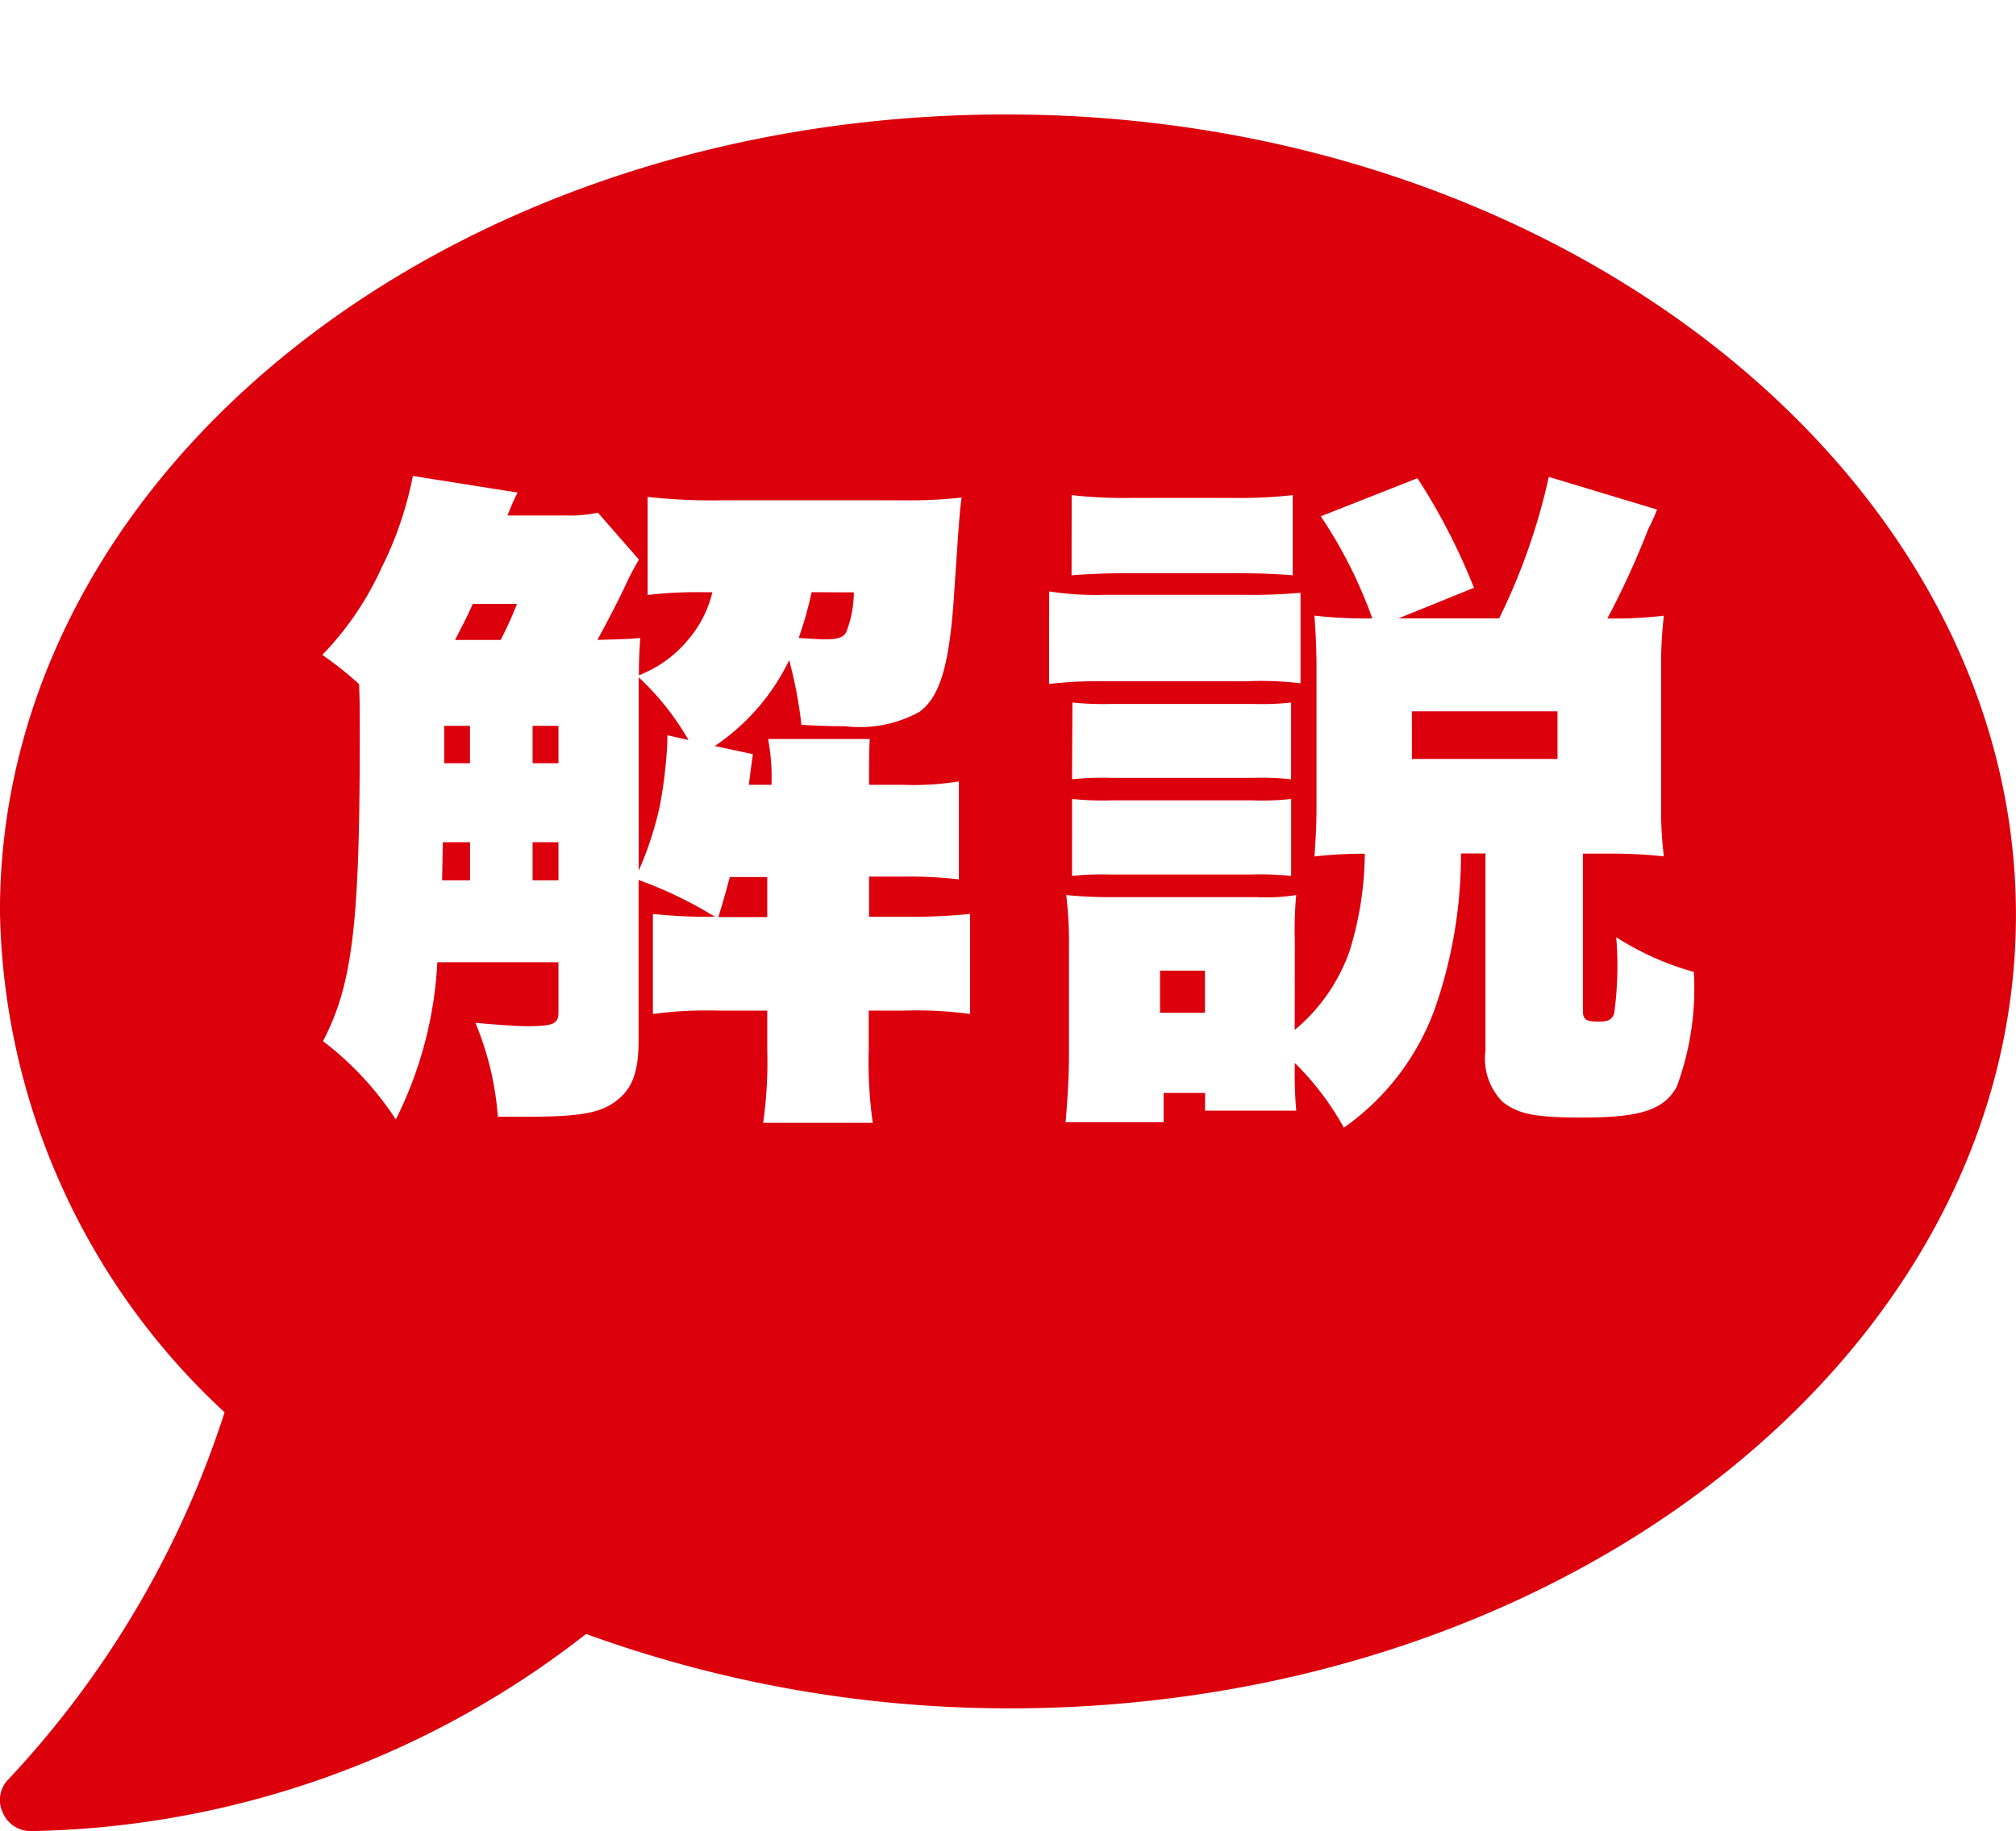 <svg xmlns="http://www.w3.org/2000/svg" xmlns:xlink="http://www.w3.org/1999/xlink" width="35.225" height="31.998" viewBox="0 0 35.225 31.998"><defs><filter id="a" x="0" y="0" width="35.225" height="31.998" filterUnits="userSpaceOnUse"><feOffset dy="2" input="SourceAlpha"/><feGaussianBlur result="b"/><feFlood flood-opacity="0.161"/><feComposite operator="in" in2="b"/><feComposite in="SourceGraphic"/></filter></defs><g transform="translate(-2852.891 -2694)"><g transform="matrix(1, 0, 0, 1, 2852.89, 2694)" filter="url(#a)"><path d="M.05,29.678a.511.511,0,0,1,.1-.585,16.945,16.945,0,0,0,3.775-6.412A12.2,12.2,0,0,1,0,13.928C0,6.236,7.838,0,17.582,0S35.225,6.354,35.225,13.987,27.388,27.855,17.642,27.855a21.63,21.63,0,0,1-7.4-1.3A16.182,16.182,0,0,1,.551,30,.529.529,0,0,1,.05,29.678Z" fill="#dc000c"/></g><path d="M6.464-87.938a2.361,2.361,0,0,1-.571.048H4.882c.083-.2.107-.262.178-.4L3.23-88.58a6.249,6.249,0,0,1-.547,1.605,5.394,5.394,0,0,1-1.035,1.522,6.023,6.023,0,0,1,.642.511c.012.3.012.452.012.939,0,3.282-.131,4.317-.642,5.3a5.5,5.5,0,0,1,1.272,1.368,6.883,6.883,0,0,0,.725-2.747H5.774v.88c0,.2-.1.238-.559.238-.19,0-.488-.024-.892-.059a5.267,5.267,0,0,1,.392,1.641H5.2c.916,0,1.272-.059,1.546-.25.309-.214.428-.511.428-1.082v-2.806a7.192,7.192,0,0,1,1.332.642,8.746,8.746,0,0,1-1.082-.048v1.748a7.2,7.2,0,0,1,1.142-.059h.856v.678a7.723,7.723,0,0,1-.071,1.284h1.915a7.556,7.556,0,0,1-.071-1.284v-.678h.618a7.1,7.1,0,0,1,1.153.059v-1.748a9.94,9.94,0,0,1-1.153.048H11.2v-.7h.583a7.349,7.349,0,0,1,.987.048v-1.712a4.97,4.97,0,0,1-.987.059H11.2c0-.333,0-.511.012-.8H9.437a3.614,3.614,0,0,1,.059.8H9.1q.036-.285.071-.535l-.666-.143a3.792,3.792,0,0,0,1.3-1.5,7.554,7.554,0,0,1,.214,1.13c.428.024.595.024.761.024a2.162,2.162,0,0,0,1.3-.25c.345-.25.511-.773.595-1.891.107-1.582.107-1.582.143-1.855a8.186,8.186,0,0,1-1.023.048H8.64a10.182,10.182,0,0,1-1.308-.059V-86.5a7.318,7.318,0,0,1,1-.048h.131a1.971,1.971,0,0,1-.416.821,2.1,2.1,0,0,1-.868.63c0-.321.012-.452.024-.654-.19.024-.381.024-.749.036.155-.285.369-.69.5-.975a4.5,4.5,0,0,1,.226-.428Zm.713,2.878a4.635,4.635,0,0,1,.868,1.094l-.369-.083v.131a8.146,8.146,0,0,1-.131,1.106,5.936,5.936,0,0,1-.369,1.13V-85.06Zm3.758-1.486a1.943,1.943,0,0,1-.131.69c-.048.1-.155.131-.369.131-.107,0-.274-.012-.464-.024a6.587,6.587,0,0,0,.226-.8Zm-6.968.832c.119-.238.178-.333.309-.63h.773a6.486,6.486,0,0,1-.285.63Zm-.226,4.2.012-.666h.476v.666Zm2.033,0H5.322v-.666h.452Zm0-2.045H5.322v-.654h.452Zm-1.546-.654v.654H3.777v-.654Zm4.34,3.342c.119-.392.155-.535.2-.7h.654v.7Zm10.072.4a6.627,6.627,0,0,1,.024-.785,3.366,3.366,0,0,1-.7.036H15.49a7.717,7.717,0,0,1-.844-.036,6.846,6.846,0,0,1,.048.892v1.9c0,.369-.024.761-.059,1.177h1.712v-.511h.725v.309h1.593a7.11,7.11,0,0,1-.024-.832,4.955,4.955,0,0,1,.856,1.13,4.351,4.351,0,0,0,1.582-2.057,8.177,8.177,0,0,0,.464-2.735h.428v3.449a1.072,1.072,0,0,0,.3.892c.274.214.559.274,1.4.274,1,0,1.415-.131,1.641-.535a4.958,4.958,0,0,0,.3-2.01,4.973,4.973,0,0,1-1.356-.606,6.1,6.1,0,0,1-.036,1.332c-.036.107-.107.143-.262.143-.238,0-.285-.036-.285-.2V-81.98h.452a8.292,8.292,0,0,1,.963.048,6.658,6.658,0,0,1-.048-.88v-2.426a7.282,7.282,0,0,1,.048-.9,7.463,7.463,0,0,1-.987.048,14.614,14.614,0,0,0,.713-1.558c.036-.071.1-.2.155-.345l-1.891-.571a10.893,10.893,0,0,1-.868,2.473h-1.76l1.32-.535a10.917,10.917,0,0,0-.987-1.915l-1.689.666a8.027,8.027,0,0,1,.9,1.784,7.981,7.981,0,0,1-1.011-.048c.024.321.036.63.036.916v2.4c0,.333-.012.559-.036.892a7.936,7.936,0,0,1,.88-.048,5.908,5.908,0,0,1-.262,1.689,3.144,3.144,0,0,1-.963,1.391Zm-2.355.535h.785v.737h-.785Zm4.4-4.531h2.545v.832H20.686Zm-5.946-2.378c.345-.024.571-.036,1.07-.036h1.724c.5,0,.773.012,1.07.036v-1.4a8.3,8.3,0,0,1-1.07.048H15.811a8.3,8.3,0,0,1-1.07-.048Zm-.392,1.9a7.417,7.417,0,0,1,.963-.048H17.8a5.853,5.853,0,0,1,.939.036v-1.582a9.19,9.19,0,0,1-.963.036H15.311a5.3,5.3,0,0,1-.963-.059Zm.4,1.665a5.417,5.417,0,0,1,.7-.024h2.462a4.909,4.909,0,0,1,.666.024V-84.62a4.721,4.721,0,0,1-.666.024H15.454a5.515,5.515,0,0,1-.7-.024Zm0,1.689a5.108,5.108,0,0,1,.678-.024h2.438a5.327,5.327,0,0,1,.713.024v-1.344a4.729,4.729,0,0,1-.678.024h-2.45a5.415,5.415,0,0,1-.7-.024Z" transform="translate(2856.875 2790.898)" fill="#fff"/></g></svg>